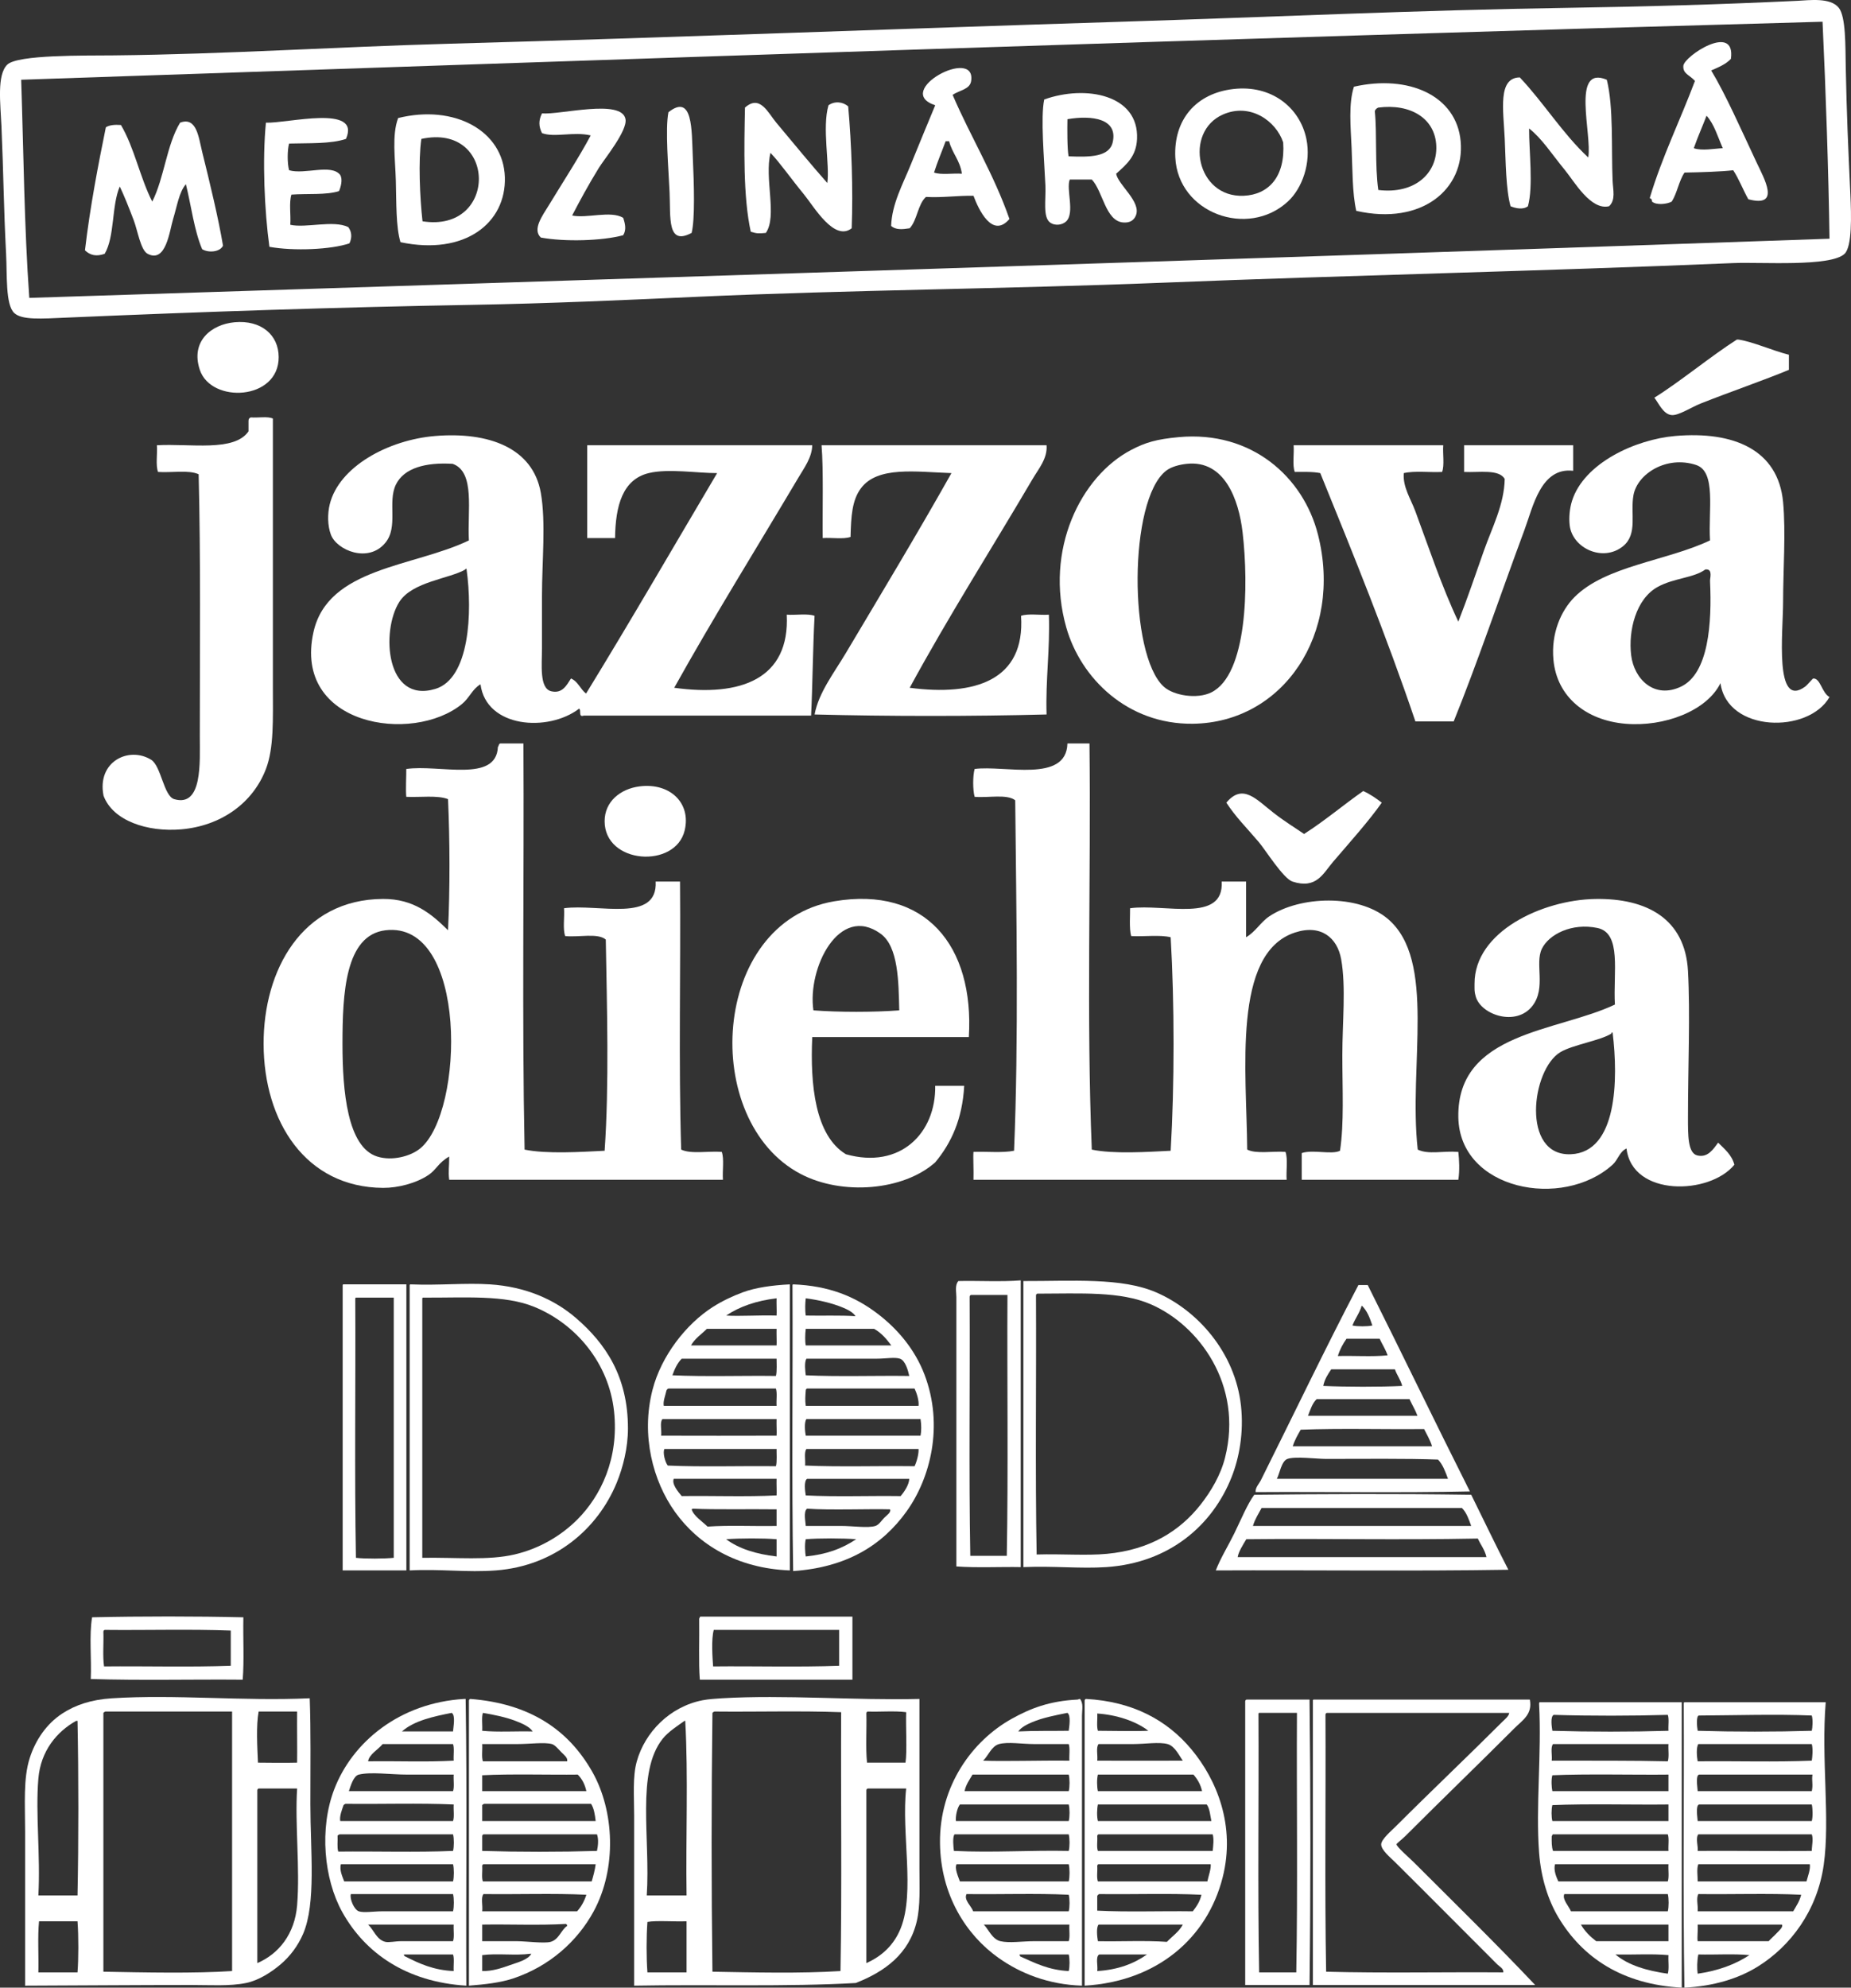 <?xml version="1.0" encoding="utf-8"?>
<!-- Generator: Adobe Illustrator 15.1.0, SVG Export Plug-In . SVG Version: 6.00 Build 0)  -->
<!DOCTYPE svg PUBLIC "-//W3C//DTD SVG 1.1//EN" "http://www.w3.org/Graphics/SVG/1.1/DTD/svg11.dtd">
<svg version="1.1" id="Snímka_xA0_Image_1_" xmlns="http://www.w3.org/2000/svg" xmlns:xlink="http://www.w3.org/1999/xlink"
	 x="0px" y="0px" width="382.989px" height="411.104px" viewBox="0 0 382.989 411.104" enable-background="new 0 0 382.989 411.104"
	 xml:space="preserve">
<rect x="0" y="0" width="382.989" height="411.104" fill="#333333" stroke="none"/>
<g>
	<g>
		<path fill="#FFFFFF" d="M371.823,0.173c2.586-0.124,6.898-0.735,8.639,1.44c1.486,1.856,1.356,8.012,1.44,12.24
			c0.192,9.745,0.503,16.587,0.96,26.4c0.198,4.261,0.377,10.726-1.199,12.24c-2.865,2.751-17.283,1.677-23.041,1.92
			c-40.431,1.704-78.541,2.48-118.56,4.08c-31.377,1.254-65.137,1.5-95.521,2.88c-14.836,0.674-31.17,1.409-46.8,1.68
			c-27.375,0.475-55.685,1.416-84,2.64c-5.139,0.223-9.224,0.542-10.8-0.96c-1.828-1.742-1.449-7.837-1.68-12.24
			c-0.497-9.48-0.531-16.652-0.96-26.4c-0.204-4.647-0.98-10.58,1.2-12.72c2.128-2.089,16.063-1.857,22.08-1.92
			c23.239-0.243,45.732-1.75,69.12-2.4c47.479-1.321,93.004-3.104,139.44-4.56c30.802-0.966,61.206-2.4,92.641-2.88
			C340.362,1.375,356.143,0.919,371.823,0.173z M4.382,16.493c0.504,15.096,0.631,30.568,1.68,45.12
			c122.597-3.963,248.506-7.906,372.479-12.24c-0.188-13.353-0.758-30.427-1.44-44.88C252.984,7.954,128.885,12.267,4.382,16.493z"
			/>
		<path fill="#FFFFFF" d="M358.142,12.173c-1.04,1.12-2.576,1.744-4.08,2.4c2.944,4.849,6.243,12.333,9.36,18.96
			c1.593,3.387,5.129,9.485-1.68,7.68c-1.09-1.952-1.92-4.16-3.121-6c-2.559,0.292-6.58,0.417-10.08,0.48
			c-1.16,1.719-1.521,4.238-2.641,6c-0.949,0.532-3.189,0.796-4.078,0c0.01-0.41-0.18-0.622-0.48-0.72
			c2.584-8.616,6.304-16.096,9.359-24.24c-1.166-1.281-2.521-1.461-2.4-3.12C348.448,11.61,359.187,4.551,358.142,12.173z
			 M350.461,30.652c1.688,0.597,4.203,0.08,6,0c-1.035-2.325-1.762-4.958-3.359-6.72C352.234,26.186,351.271,28.342,350.461,30.652z
			"/>
		<path fill="#FFFFFF" d="M197.102,19.613c3.746,8.734,8.54,16.42,11.76,25.68c-3.535,4.15-6.396-1.981-7.439-4.8
			c-3.416-0.055-6.299,0.421-9.839,0.24c-1.714,1.566-1.782,4.777-3.36,6.48c-1.541,0.245-2.878,0.359-3.84-0.48
			c0.151-4.573,2.444-8.671,4.08-12.72c1.646-4.074,3.361-8.183,5.042-12.24c-8.898-2.926,8.474-12.226,7.438-5.04
			C200.688,18.5,198.607,18.62,197.102,19.613z M193.262,35.692c1.47,0.53,3.898,0.102,5.76,0.24
			c-0.368-2.752-2.012-4.229-2.641-6.72c-0.239,0-0.479,0-0.719,0C194.87,31.38,193.967,33.439,193.262,35.692z"/>
		<path fill="#FFFFFF" d="M328.622,32.573c0.842-4.746-3.613-19.196,3.84-16.08c1.416,5.636,0.918,14.196,1.201,20.88
			c0.082,1.958,0.674,3.94-0.721,5.28c-3.795,0.926-7.21-5.117-9.119-7.44c-2.742-3.335-4.807-6.602-7.441-8.64
			c-0.02,4.7,0.902,11.916-0.238,16.08c-0.969,0.77-2.551,0.447-3.602,0c-0.971-3.531-0.979-9.084-1.199-13.92
			c-0.27-5.924-1.5-12.673,3.119-12.72C319.436,21.279,323.323,27.632,328.622,32.573z"/>
		<path fill="#FFFFFF" d="M280.622,43.613c-0.836-3.751-0.758-8.379-0.959-12.96c-0.195-4.45-0.668-9.196,0.479-12.72
			c11.349-2.567,21.228,1.862,22.08,11.28C303.114,39.049,294.262,46.691,280.622,43.613z M297.182,30.173
			c-0.237-5.717-5.368-8.788-12-7.92c-0.346,0.134-0.585,0.375-0.721,0.72c0.472,4.548-0.002,11.313,0.721,16.32
			C292.732,40.214,297.417,35.844,297.182,30.173z"/>
		<path fill="#FFFFFF" d="M255.182,18.413c7.871-0.917,13.775,3.81,15.119,10.32c1.017,4.916-0.83,10.194-3.84,12.96
			c-8.299,7.629-22.717,2.384-23.279-9.12C242.801,24.789,247.431,19.316,255.182,18.413z M253.022,23.692
			c-8.078,3.575-5.536,17.233,4.32,16.8c5.091-0.224,8.65-3.884,8.16-11.04C264.02,24.996,258.661,21.197,253.022,23.692z"/>
		<path fill="#FFFFFF" d="M230.942,35.933c0.416,2.333,5.244,5.78,4.08,8.64c-0.402,0.987-1.236,1.56-2.641,1.44
			c-3.66-0.313-4.184-6.496-6.479-8.88c-1.521,0-3.04,0-4.56,0c-0.787,1.972,1.08,6.856-0.721,8.64
			c-0.726,0.718-2.267,1.04-3.359,0.24c-1.518-1.109-0.831-4.739-0.961-7.68c-0.234-5.356-1.032-14.105-0.239-17.76
			c8.614-3.073,19.61-0.973,19.2,8.16C235.1,32.32,233.152,33.952,230.942,35.933z M230.222,29.453
			c1.155-4.914-4.233-5.665-9.36-4.8c-0.037,1.745-0.061,6.216,0.24,7.68C225.504,32.514,229.51,32.479,230.222,29.453z"/>
		<path fill="#FFFFFF" d="M175.502,22.013c0.69,7.812,1.03,17.18,0.72,25.2c-3.609,2.84-7.87-4.563-9.84-6.96
			c-2.829-3.44-4.879-6.441-6.96-8.64c-1.303,5.322,1.449,13.088-0.96,16.56c-1.577,0.147-1.846,0.137-3.12-0.24
			c-1.598-7.215-1.363-17.5-1.2-25.68c3.095-2.763,4.742,1.037,6.48,3.12c3.338,4,7.624,9.187,10.56,12.48
			c0.53-3.862-1.116-11.422,0.24-16.08C172.697,20.862,174.406,21.033,175.502,22.013z"/>
		<path fill="#FFFFFF" d="M143.102,48.173c-5.114,2.735-4.33-3.18-4.56-8.4c-0.219-4.997-0.934-12.99-0.24-16.56
			c5.096-4.019,4.798,3.795,5.04,9.12C143.611,38.266,143.812,45.371,143.102,48.173z"/>
		<path fill="#FFFFFF" d="M118.382,44.573c3.074,0.65,7.962-1.082,10.56,0.479c0.405,1.205,0.707,2.483,0,3.6
			c-4.38,1.188-12.15,1.385-17.04,0.48c-1.812-1.691,0.367-4.56,1.68-6.72c2.852-4.692,6.329-10.041,8.64-14.4
			c-3.492-0.839-7.513,0.493-10.08-0.48c-0.711-1.429-0.711-2.652,0-4.08c3.766,0.333,16.54-3.083,17.28,1.2
			c0.417,2.408-4.389,8.246-5.52,10.08C121.706,38.295,119.842,41.762,118.382,44.573z"/>
		<path fill="#FFFFFF" d="M82.862,50.093c-0.963-3.251-0.831-8.076-0.96-12.72c-0.127-4.579-0.848-9.476,0.48-12.96
			c11.627-2.872,21.786,2.613,22.08,12.24C104.75,46.103,96.207,52.906,82.862,50.093z M87.182,28.732
			c-0.659,4.52-0.307,12.133,0.24,17.04C103.132,48.237,102.884,25.327,87.182,28.732z"/>
		<path fill="#FFFFFF" d="M71.582,28.732c-3.177,1.063-7.636,0.844-11.76,0.96c-0.392,1.332-0.392,4.188,0,5.52
			c3.247,0.944,8.714-1.385,10.56,0.96c0.591,0.955,0.108,2.579-0.24,3.36c-2.673,0.847-6.569,0.47-9.84,0.72
			c-0.534,1.626-0.099,4.221-0.24,6.24c3.243,0.734,8.905-1.031,12,0.48c0.732,0.964,0.808,2.188,0.24,3.36
			c-3.734,1.291-11.54,1.629-16.56,0.72c-1.028-7.512-1.479-17.959-0.72-25.68C59.385,25.562,74.772,21.514,71.582,28.732z"/>
		<path fill="#FFFFFF" d="M46.142,50.813c-0.577,1.292-2.972,1.558-4.32,0.72c-1.664-3.937-2.246-8.954-3.36-13.44
			c-1.413,1.663-1.795,4.434-2.64,7.2c-0.751,2.458-1.457,9.205-5.28,7.2c-1.443-0.756-2.052-4.78-2.88-6.96
			c-1.07-2.817-2.038-5.205-2.88-6.96c-1.713,3.967-1.015,10.345-3.12,13.92c-1.701,0.606-2.991,0.335-4.08-0.72
			c1.033-8.872,2.766-17.831,4.32-25.44c0.728-0.472,1.823-0.577,3.12-0.48c2.773,4.667,3.957,10.923,6.48,15.84
			c2.481-4.878,2.975-11.745,5.76-16.32c3.445-1.303,3.837,3.089,4.56,6C43.366,37.592,45.219,45.248,46.142,50.813z"/>
		<path fill="#FFFFFF" d="M48.542,66.652c5.454-0.493,9.103,2.582,9.12,7.2c0.033,8.992-13.984,9.659-16.32,2.64
			C39.372,70.572,43.746,67.086,48.542,66.652z"/>
		<path fill="#FFFFFF" d="M370.142,73.373c0,1.04,0,2.08,0,3.12c-4.979,2.078-12.281,4.595-18.24,6.96
			c-1.965,0.78-4.591,2.517-6,2.4c-1.776-0.148-2.719-2.487-3.601-3.6c5.22-3.235,11.756-8.634,17.041-12
			c0.066-0.042,0.398-0.013,0.48,0C362.801,70.724,366.577,72.465,370.142,73.373z"/>
		<path fill="#FFFFFF" d="M51.902,86.333c1.473,0.127,3.474-0.274,4.56,0.24c0.001,15.207,0,37.796,0,55.68
			c0,6.477,0.242,12.412-1.44,16.8c-2.714,7.081-9.312,11.771-17.52,12.479c-7.054,0.61-14.187-1.8-16.08-6.96
			c-1.408-7.082,5.272-10.26,9.84-7.439c2.088,1.288,2.602,7.523,4.8,8.16c5.865,1.699,5.28-7.609,5.28-12.96
			c0-18.191,0.197-36.83-0.24-54.24c-2.012-0.948-5.639-0.281-8.4-0.48c-0.527-1.392-0.104-3.736-0.24-5.52
			c6.881-0.399,15.997,1.437,18.96-2.88c0-0.72,0-1.44,0-2.16C51.411,86.642,51.6,86.431,51.902,86.333z"/>
		<path fill="#FFFFFF" d="M118.142,140.333c1.467,0.613,1.938,2.222,3.12,3.119c9.219-15.021,18.104-30.376,27.12-45.6
			c-4.077,0.017-10.134-0.982-14.16,0c-5.406,1.319-6.877,6.749-6.96,13.44c-1.92,0-3.84,0-5.76,0c0-6.4,0-12.801,0-19.2
			c15.52,0,31.04,0,46.56,0c-0.061,2.533-1.644,4.636-2.88,6.72c-8.446,14.238-17.474,28.721-25.68,43.44
			c13.75,1.91,23.95-1.811,23.28-15.12c1.862,0.138,4.29-0.29,5.76,0.24c-0.355,6.705-0.416,14.644-0.72,20.64
			c-15.68,0-31.36,0-47.04,0c-1.197,0.397-0.435-1.165-0.96-1.438c-6.406,4.894-19.224,3.99-20.4-5.04
			c-1.685,0.956-2.271,2.797-3.84,4.08c-10.184,8.328-35.034,4.535-30.72-14.88c2.978-13.4,20.71-13.446,32.16-18.96
			c-0.359-6.041,1.367-14.167-3.36-15.84c-5.553-0.343-10.093,0.845-11.76,4.32c-1.738,3.622,0.561,8.687-2.16,12
			c-3.53,4.299-10.073,1.555-11.28-1.681c-0.718-1.925-0.695-4.37-0.24-6.239c1.902-7.81,12.125-13.366,21.84-14.16
			c10.999-0.899,20.189,2.412,21.84,11.76c1.071,6.066,0.24,14.204,0.24,21.36c0,3.118,0,6.099,0,10.8
			c0,3.413-0.579,8.286,1.92,8.88C116.354,143.518,117.241,141.722,118.142,140.333z M82.622,124.492
			c-3.802,5.972-2.854,21.091,7.44,18c7.116-2.136,7.711-15.796,6.479-24.72c0.001-0.133-0.194-0.272-0.24,0
			C93.081,119.697,85.306,120.277,82.622,124.492z"/>
		<path fill="#FFFFFF" d="M243.902,90.412c15.032-1.382,25.772,8.218,28.8,20.16c5.201,20.519-7.213,38.915-25.92,39.12
			c-13.498,0.148-23.172-9.404-26.16-19.92c-4.557-16.038,3.021-31.281,13.44-36.72C236.977,91.531,239.229,90.843,243.902,90.412z
			 M241.262,97.373c-7.775,6.08-7.745,37.998-0.48,44.64c2.045,1.869,6.918,2.639,9.84,1.2c7.442-3.664,7.773-22.017,6.48-33.12
			c-0.787-6.763-3.725-14.972-11.52-14.16C244.111,96.086,242.372,96.505,241.262,97.373z"/>
		<path fill="#FFFFFF" d="M378.542,144.173c-4.369,7.637-21.156,7.331-22.56-2.88c-2.817,5.744-11.642,9.091-19.681,8.399
			c-8.036-0.691-14.147-5.466-14.879-13.2c-0.523-5.52,1.584-10.199,4.32-12.96c6.463-6.524,19.07-7.488,28.08-11.76
			c-0.393-6.197,1.338-14.21-2.882-15.6c-6.108-2.013-12.147,1.804-12.96,6.239c-0.686,3.738,0.934,8.052-2.158,10.561
			c-4.158,3.371-10.49,0.418-11.041-4.32c-0.184-1.574-0.012-3.483,0.479-5.04c2.476-7.854,13.156-12.736,21.359-13.439
			c12.107-1.039,21.303,2.84,22.32,13.68c0.582,6.195,0,14.154,0,20.64c0,6.205-1.867,22.226,4.561,17.521
			c0.472-0.345,1.539-1.674,1.681-1.68C376.686,140.266,376.942,143.297,378.542,144.173z M352.862,117.772
			c-2.391,1.777-6.486,1.769-9.84,3.601c-4.566,2.494-6.134,9.103-5.52,14.159c0.592,4.891,4.765,9.129,10.32,6.479
			c5.703-2.721,6.412-13.087,6-21.84c-0.027-0.57,0.564-2.373-0.722-2.4C353.022,117.772,352.942,117.772,352.862,117.772z"/>
		<path fill="#FFFFFF" d="M325.502,92.093c0,1.76,0,3.52,0,5.28c-6.717-0.776-8.318,7.501-10.08,12.239
			c-4.832,12.994-9.854,27.806-14.641,39.601c-2.641,0-5.279,0-7.921,0c-5.991-17.688-12.829-34.529-19.68-51.36
			c-1.528-0.313-3.433-0.248-5.28-0.24c-0.527-1.392-0.104-3.736-0.238-5.52c10.318,0,20.639,0,30.959,0
			c-0.137,1.783,0.289,4.128-0.24,5.52c-2.592,0.128-5.715-0.275-7.92,0.24c-0.254,2.848,1.438,5.32,2.399,7.92
			c2.753,7.426,5.468,15.601,8.882,22.8c1.893-4.828,3.533-9.684,5.278-14.64c1.663-4.725,4.222-9.541,4.319-14.88
			c-1.211-2.07-5.27-1.291-8.399-1.44c0-1.84,0-3.68,0-5.52C309.366,92.09,319.079,92.09,325.502,92.093z"/>
		<path fill="#FFFFFF" d="M216.542,92.093c0.231,2.705-1.668,4.898-2.879,6.96c-8.367,14.247-17.352,28.319-25.439,43.2
			c13.449,1.77,23.936-1.506,23.04-14.88c1.47-0.53,3.897-0.103,5.76-0.24c0.246,7.286-0.7,13.379-0.479,20.64
			c-15.44,0.4-32.56,0.4-48,0c0.848-4.541,4.033-8.606,6.48-12.72c7.215-12.129,14.756-24.615,21.84-37.2
			c-7.43-0.263-15.271-1.475-18.72,3.12c-1.864,2.483-2.052,5.828-2.16,10.08c-1.47,0.53-3.898,0.102-5.76,0.24
			c-0.075-5.406,0.185-14.117-0.24-19.2C185.501,92.093,201.022,92.093,216.542,92.093z"/>
		<path fill="#FFFFFF" d="M103.502,153.772c1.6,0,3.2,0,4.8,0c0.16,27.92-0.319,56.479,0.24,84c4.533,0.938,11.632,0.484,16.56,0.24
			c0.952-13.529,0.486-29.755,0.24-43.682c-1.629-1.411-5.652-0.428-8.4-0.721c-0.53-1.47-0.102-3.897-0.24-5.76
			c7.2-0.96,19.409,3.09,18.96-5.52c1.68,0,3.36,0,5.04,0c0.159,18.401-0.318,37.438,0.24,55.438c1.99,0.971,5.652,0.269,8.4,0.479
			c0.53,1.47,0.102,3.897,0.24,5.76c-18.88,0-37.76,0-56.64,0c-0.228-1.864,0.02-2.64,0-4.8c-2.29,1.313-2.622,2.709-4.32,3.84
			c-2.533,1.688-6.267,2.658-9.36,2.641c-15.999-0.094-24.679-13.683-24.72-29.76c-0.039-15.227,7.912-29.929,24.72-30
			c6.32-0.027,10.021,3.101,13.44,6.479c0.415-8.494,0.38-18.619,0-27.119c-2.185-0.855-5.74-0.341-8.64-0.48
			c-0.149-1.614,0.025-4.362,0-5.76c6.847-0.993,18.615,2.936,18.96-4.561C103.228,154.299,103.165,153.835,103.502,153.772z
			 M70.862,215.933c0,9.762,1.019,21.349,7.2,23.28c3.055,0.956,6.878-0.036,8.88-1.681c9.168-7.527,9.904-47.193-7.2-45.12
			C71.419,193.422,70.862,205.456,70.862,215.933z"/>
		<path fill="#FFFFFF" d="M220.862,153.772c1.52,0,3.04,0,4.561,0c0.316,27.677-0.637,56.749,0.479,84
			c4.433,0.941,11.49,0.485,16.32,0.24c0.799-13.611,0.797-30.551,0-44.162c-2.257-0.544-5.509-0.092-8.16-0.24
			c-0.465-1.413-0.198-4.71-0.239-5.76c7.176-0.983,19.463,3.143,18.959-5.52c1.68,0,3.36,0,5.041,0c0,3.84,0,7.68,0,11.52
			c1.954-1.121,2.993-3.11,4.799-4.32c6.318-4.23,18.354-4.654,24.48,0.479c10.21,8.555,4.285,30.341,6.24,47.761
			c2.232,1.076,5.158,0.229,8.4,0.479c0.18,1.608,0.299,3.836,0,5.76c-10.802,0-21.602,0-32.4,0c0-1.84,0-3.68,0-5.521
			c2.336-0.783,6.203,0.388,7.92-0.479c0.865-5.718,0.48-12.69,0.48-19.68c0-6.874,0.783-14.179-0.24-19.921
			c-0.799-4.472-4.196-7.309-9.602-5.52c-12.984,4.298-9.96,28.745-9.84,44.879c1.848,0.955,5.32,0.277,7.92,0.479
			c0.53,1.47,0.104,3.896,0.24,5.76c-21.602,0-43.2,0-64.801,0c0.074-1.874-0.104-4.639,0-5.76c2.773-0.104,6.004,0.245,8.4-0.24
			c0.953-22.989,0.48-48.863,0.239-72.48c-1.692-1.347-5.61-0.469-8.399-0.72c-0.394-1.408-0.394-4.352,0-5.76
			C207.792,158.213,220.647,162.03,220.862,153.772z"/>
		<path fill="#FFFFFF" d="M132.302,162.652c6.289-0.82,10.736,3.411,9.36,9.12c-1.917,7.952-16.56,6.984-16.56-1.92
			C125.102,165.8,128.344,163.169,132.302,162.652z"/>
		<path fill="#FFFFFF" d="M285.902,166.013c-2.629,3.744-6.534,8.108-10.079,12.24c-2.063,2.401-3.426,5.709-8.4,4.08
			c-1.904-0.624-5.6-6.561-6.961-8.16c-2.563-3.015-4.789-5.19-6.719-8.16c3.426-4.09,6.215-0.644,9.84,2.16
			c2.338,1.81,4.686,3.235,6.24,4.319c4.299-2.74,8.096-5.982,12.239-8.88C283.504,164.25,284.721,165.113,285.902,166.013z"/>
		<path fill="#FFFFFF" d="M200.461,214.492c-10.799,0-21.601,0-32.399,0c-0.449,9.896,0.591,20.364,6.96,24.239
			c11.236,3.166,18.65-4.373,18.48-14.159c2,0,4,0,6,0c-0.375,6.905-2.69,11.87-6,15.84c-6.58,5.864-19.269,6.896-27.84,2.399
			c-20.86-10.936-18.673-52.075,6.96-56.399C191.496,183.228,201.601,195.604,200.461,214.492z M182.222,193.133
			c-8.599-6.247-15.206,7.134-13.92,15.841c5.366,0.398,12.394,0.398,17.76,0C185.929,203.124,185.898,195.804,182.222,193.133z"/>
		<path fill="#FFFFFF" d="M355.502,236.333c1.314,1.323,2.795,2.482,3.358,4.561c-5.091,6.277-21.146,6.699-22.319-3.359
			c-1.5,0.72-1.744,2.333-2.879,3.359c-10.328,9.342-31.688,5.26-31.92-9.841c-0.273-17.62,20.475-17.612,32.398-23.28
			c-0.387-6.605,1.457-14.775-3.602-15.838c-5.324-1.119-10.086,1.329-11.52,4.32c-1.482,3.094,0.916,8.049-1.92,11.761
			c-3.352,4.387-10.68,1.911-11.76-1.921c-0.299-1.057-0.236-1.438-0.24-2.641c-0.037-10.768,13.997-17.327,24.96-17.52
			c10.719-0.188,18.61,4.132,19.2,14.88c0.49,8.963,0,19.775,0,30.24c0,3.748-0.043,7.433,1.92,7.921
			C353.391,239.521,354.536,237.608,355.502,236.333z M322.862,217.612c-6.029,3.597-8.146,21.554,2.16,21.119
			c9.594-0.402,9.834-15.406,8.641-25.199c-0.146,0.014-0.285,0.035-0.24,0.24C331.066,215.246,325.417,216.088,322.862,217.612z"/>
	</g>
</g>
<g>
	<path fill="#FFFFFF" d="M211.196,264.819c0,19.769,0,39.536,0,59.303c-3.852-0.085-9.236,0.179-13.314-0.137
		c0-18.308,0-37.2,0-55.734c0-0.993-0.353-2.411,0.41-3.294C202.045,264.854,207.226,265.146,211.196,264.819z M200.627,268.251
		c0.09,17.801-0.186,35.967,0.137,53.538c2.516,0,5.033,0,7.55,0c0.319-17.617,0.046-36.562,0.138-53.949c-2.517,0-5.033,0-7.551,0
		C200.729,267.896,200.622,268.019,200.627,268.251z"/>
	<path fill="#FFFFFF" d="M211.747,324.122c0-19.722,0-39.443,0-59.165c10.221,0.026,20.256-0.759,27.455,2.334
		c8.534,3.665,16.373,12.429,17.57,23.474c0.602,5.534-0.363,10.732-1.921,14.688c-3.935,9.993-12.858,17.793-25.946,18.67
		C223.54,324.482,218.152,323.858,211.747,324.122z M214.354,267.978c0.091,17.801-0.184,35.968,0.137,53.536
		c5.336-0.152,10.194,0.271,14.551-0.137c8.873-0.831,15.067-4.711,19.355-10.158c2.188-2.775,4.17-6.137,5.08-9.746
		c3.785-15.028-5.438-27.415-15.375-31.71c-6.29-2.721-14.383-2.207-23.475-2.197C214.458,267.622,214.348,267.742,214.354,267.978z
		"/>
	<path fill="#FFFFFF" d="M71.038,265.644c4.347,0,8.694,0,13.042,0c0,19.724,0,39.443,0,59.165c-4.393,0-8.786,0-13.179,0
		c0-19.584,0-39.169,0-58.753C70.89,265.86,70.878,265.666,71.038,265.644z M73.509,268.801c0.092,17.755-0.183,35.874,0.137,53.4
		c1.833,0.231,5.986,0.2,7.825,0c0-17.938,0-35.876,0-53.813c-2.608,0-5.216,0-7.825,0
		C73.487,268.411,73.498,268.604,73.509,268.801z"/>
	<path fill="#FFFFFF" d="M84.903,265.644c6.069,0.244,11.395-0.334,16.474,0c7.314,0.479,13.298,3.072,17.845,7.002
		c6.033,5.213,10.707,12.014,10.708,22.787c0,4.005-1.021,8.068-2.334,11.258c-3.93,9.538-12.775,17.181-24.984,18.118
		c-5.993,0.463-11.407-0.34-17.846,0c0-19.584,0-39.169,0-58.753C84.754,265.86,84.744,265.666,84.903,265.644z M87.375,268.801
		c0,17.711-0.001,36.146,0,53.4c7.23-0.106,13.622,0.581,19.081-0.688c5.176-1.202,9.686-3.899,13.041-7.272
		c4.805-4.83,8.615-12.575,7.55-22.378c-1.077-9.924-7.859-18.021-16.472-21.553c-6.205-2.543-14.306-1.871-23.063-1.922
		C87.352,268.411,87.363,268.604,87.375,268.801z"/>
	<path fill="#FFFFFF" d="M163.425,265.644c0,19.724,0,39.443,0,59.165c-10.896-0.406-18.906-5.32-23.75-12.08
		c-4.565-6.369-7.089-15.819-4.667-25.259c1.817-7.076,7.001-13.662,12.493-17.158c1.842-1.174,4.014-2.226,6.177-3.021
		C156.386,266.296,159.747,265.832,163.425,265.644z M150.247,272.095c2.9,0.188,6.348-0.101,10.433,0
		c0.066-0.779-0.045-2.371,0-3.568C156.507,269.021,153.041,270.222,150.247,272.095z M146.266,274.84
		c-1.123,1.12-2.491,1.995-3.294,3.435c5.82-0.006,12.342,0.004,17.708,0c0.056-0.683-0.04-2.317,0-3.435
		C156.35,274.827,151.032,274.851,146.266,274.84z M139.127,284.45c6.864,0.318,14.322,0.046,21.415,0.138
		c0.264-0.93,0.119-2.834,0.138-3.569c-6.544,0-13.087,0-19.631,0C140.161,281.914,139.589,283.127,139.127,284.45z
		 M137.892,287.606c-0.202,0.961-0.744,2.252-0.55,3.158c7.779,0,15.558,0,23.337,0c-0.082-1.156,0.168-2.641-0.138-3.57
		c-7.413,0-14.826,0-22.239,0C138.106,287.272,137.968,287.409,137.892,287.606z M137.068,293.51
		c-0.601,0.636-0.121,2.354-0.274,3.433c7.417,0.017,16.32,0.029,23.886,0c0.07-0.742-0.048-2.273,0-3.433
		C152.809,293.51,144.938,293.51,137.068,293.51z M137.479,299.688c-0.403,0.731,0.141,2.748,0.687,3.434
		c7.184,0.32,14.963,0.046,22.376,0.138c0.272-0.891,0.106-2.89,0.138-3.567C152.946,299.688,145.213,299.688,137.479,299.688z
		 M139.402,305.864c-0.447,1.124,0.93,2.706,1.647,3.568c6.498-0.093,13.361,0.184,19.631-0.138c0.056-0.682-0.04-2.316,0-3.433
		C153.587,305.864,146.494,305.864,139.402,305.864z M143.383,312.043c-0.138-0.001-0.164,0.11-0.275,0.136
		c0.396,1.346,2.18,2.488,3.295,3.569c4.484-0.319,9.563-0.046,14.277-0.138c0-1.146,0-2.287,0-3.434
		C154.981,312.098,148.07,312.262,143.383,312.043z M150.247,318.357c2.672,1.992,6.251,3.083,10.433,3.567c0-1.188,0-2.38,0-3.567
		C157.931,318.131,153.019,318.146,150.247,318.357z"/>
	<path fill="#FFFFFF" d="M164.111,265.644c7.41,0.291,12.762,2.496,17.434,6.041c4.274,3.242,7.804,7.525,9.747,12.629
		c4.033,10.594,1.183,21.454-3.707,28.277c-5.027,7.019-12.383,11.586-23.474,12.355c-0.321-19.356-0.046-39.307-0.137-58.891
		C163.962,265.86,163.951,265.666,164.111,265.644z M166.72,272.095c3.276,0.077,7.255-0.089,10.295,0.139
		c-0.497-0.826-1.637-1.375-2.608-1.783c-2.224-0.938-5.105-1.587-7.688-1.924C166.604,269.417,166.537,270.965,166.72,272.095z
		 M180.858,274.84c-4.167-0.002-9.515,0.003-14.139,0c-0.153,1.173-0.164,2.657,0,3.435c5.36,0.004,11.892-0.006,17.708,0
		C183.421,276.946,182.361,275.672,180.858,274.84z M166.72,284.45c6.864,0.318,14.322,0.046,21.415,0.138
		c-0.236-1.04-0.77-3.169-1.921-3.569c-1.048-0.364-3.058,0-4.805,0c-4.775,0-10.434,0-14.552,0
		C166.38,281.776,166.625,283.64,166.72,284.45z M166.72,287.606c-0.081,0.985-0.177,2.043,0,3.158c7.779,0,15.558,0,23.336,0
		c0.128-1.063-0.375-2.634-0.823-3.57c-7.413,0-14.826,0-22.239,0C166.822,287.252,166.713,287.373,166.72,287.606z M166.72,296.94
		c7.026,0,16.73,0.019,23.749,0c0.191-0.955,0.185-2.229,0-3.433c-7.871,0-15.741,0-23.612,0
		C166.366,294.137,166.548,296.103,166.72,296.94z M166.582,303.119c7.277,0.318,15.145,0.047,22.651,0.138
		c0.446-0.939,0.9-2.559,0.823-3.569c-7.733,0-15.466,0-23.2,0C166.327,300.393,166.689,301.991,166.582,303.119z M166.72,309.297
		c6.271,0.319,13.132,0.045,19.63,0.138c0.786-0.917,1.742-2.361,1.785-3.568c-7.047,0-14.093,0-21.14,0
		C166.286,306.319,166.569,308.435,166.72,309.297z M166.994,312.043c-0.829,0.57-0.281,2.912-0.274,3.567c2.104,0,4.687,0,7.275,0
		c2.527,0,5.583,0.485,7.139,0c0.717-0.225,1.319-1.171,1.785-1.646c0.57-0.585,1.52-1.164,1.235-1.785
		C180.051,312.054,171.745,312.382,166.994,312.043z M166.72,318.357c-0.271,1.06-0.125,2.843,0,3.567
		c4.328-0.438,7.457-1.594,10.433-3.567C174.506,318.143,169.368,318.129,166.72,318.357z"/>
	<path fill="#FFFFFF" d="M281.07,265.78c0.642,0,1.281,0,1.923,0c7.1,14.177,14.014,28.541,21.139,42.691
		c-14.506,0.319-29.604,0.046-44.34,0.14c-0.065-0.97,0.709-1.693,1.1-2.474C267.479,292.958,274.224,278.851,281.07,265.78z
		 M279.834,274.153c1.07,0.227,3.047,0.227,4.117,0c-0.52-1.586-1.103-3.106-2.195-4.118
		C281.306,271.601,280.388,272.694,279.834,274.153z M278.599,276.899c-0.735,1.048-1.369,2.201-1.785,3.567
		c3.388-0.089,7.136,0.183,10.296-0.138c-0.432-1.262-1.117-2.27-1.646-3.434C283.174,276.899,280.887,276.899,278.599,276.899z
		 M275.442,283.215c-0.677,1.017-1.365,2.021-1.648,3.433c4.606,0.211,11.738,0.232,16.336,0c-0.336-1.312-1.09-2.205-1.51-3.433
		C284.227,283.215,279.834,283.215,275.442,283.215z M270.637,292.823c7.007,0.006,15.188-0.004,22.65,0
		c-0.459-1.235-1.115-2.272-1.647-3.432c-6.406,0-12.813,0-19.22,0C271.526,290.235,271.125,291.574,270.637,292.823z
		 M269.127,295.706c-0.615,1.079-1.244,2.144-1.647,3.433c9.608,0,19.218,0,28.828,0c-0.405-1.334-1.078-2.399-1.647-3.569
		C286.194,295.66,277.364,295.387,269.127,295.706z M297.542,301.884c-6.375-0.244-15.687-0.137-23.199-0.137
		c-1.969,0-6.328-0.58-7.961,0c-1.271,0.451-1.647,3.196-2.195,4.117c11.807,0,23.611,0,35.417,0
		C299.064,304.39,298.528,302.912,297.542,301.884z"/>
	<path fill="#FFFFFF" d="M304.407,309.159c2.563,5.171,5.051,10.415,7.688,15.513c-19.904,0.319-40.403,0.047-60.537,0.137
		c1.012-2.604,2.574-5.094,3.844-7.687c1.333-2.726,2.686-6.028,4.118-7.963C273.807,309.007,288.075,308.925,304.407,309.159z
		 M259.243,315.61c14.506,0.001,30.201,0,45.164,0c-0.502-1.373-0.965-2.785-1.921-3.705c-13.819,0-27.639,0-41.458,0
		C260.398,313.105,259.654,314.192,259.243,315.61z M257.87,318.357c-0.652,1.096-1.613,2.583-1.785,3.705
		c17.16,0,34.319,0,51.479,0c-0.343-1.533-1.206-2.548-1.785-3.845C288.859,318.545,274.042,318.18,257.87,318.357z"/>
</g>
<g>
	<path fill="#FFFFFF" d="M50.356,334.505c-0.09,4.256,0.182,8.875-0.137,12.903c-10.433-0.091-21.232,0.182-31.436-0.14
		c0.18-4.165-0.362-9.056,0.274-12.766C29.084,334.274,40.787,334.277,50.356,334.505z M21.391,337.524
		c0.088,2.337-0.179,5.026,0.137,7.139c8.695-0.091,17.754,0.182,26.22-0.138c0-2.427,0-4.854,0-7.276
		c-8.42-0.319-17.434-0.046-26.083-0.137C21.494,337.169,21.385,337.289,21.391,337.524z"/>
	<path fill="#FFFFFF" d="M144.939,334.367c9.42,0.009,21.111-0.008,31.436,0c0,4.347,0,8.691,0,13.041c-10.525,0-21.049,0-31.574,0
		c-0.285-3.48-0.07-8.49-0.137-12.629C144.782,334.667,144.747,334.403,144.939,334.367z M147.547,344.663
		c8.649-0.093,17.663,0.183,26.082-0.138c0-2.474,0-4.942,0-7.413c-8.648,0-17.296,0-25.944,0
		C147.141,339.048,147.422,342.933,147.547,344.663z"/>
	<path fill="#FFFFFF" d="M64.084,351.252c0.249,6.666,0.137,14.313,0.137,21.964c0,9.633,1.216,20.422-1.51,26.771
		c-1.048,2.439-2.665,4.615-4.667,6.313c-1.856,1.574-4.496,3.308-7.138,3.844c-3.394,0.691-7.392,0.412-11.257,0.412
		c-11.411,0-23.09,0.1-34.456,0.139c0-10.237,0-21.683,0-31.984c0-5.646-0.401-10.844,0.96-15.101
		c1.193-3.729,3.481-7.078,6.727-9.198c2.715-1.772,5.967-2.88,10.295-3.156C36.292,350.413,50.277,351.882,64.084,351.252z
		 M21.391,354.272c0,17.846,0,35.688,0,53.535c8.468,0.156,18.833,0.386,26.631-0.138c0-17.891,0-35.783,0-53.675
		c-8.74,0-17.479,0-26.219,0C21.641,354.063,21.492,354.145,21.391,354.272z M53.514,353.997c-0.545,2.935-0.276,7.407-0.138,10.57
		c1.749,0.023,6.045,0.066,8.099,0c0.043-2.559-0.029-7.138,0-10.57C58.822,353.997,56.167,353.997,53.514,353.997z M7.938,367.862
		c-0.617,7.271,0.457,15.928,0,24.161c2.186,0.017,5.466-0.016,8.1,0c0.23-11.085,0.227-25.021,0-36.104c-0.091,0-0.184,0-0.275,0
		C11.766,358.143,8.424,362.127,7.938,367.862z M53.239,370.334c0,11.896,0,23.794,0,35.69c4.404-1.876,7.747-5.983,8.236-11.942
		c0.623-7.583-0.467-16.646,0-24.161c-2.653,0-5.308,0-7.961,0C53.341,369.978,53.233,370.098,53.239,370.334z M8.076,397.377
		c-0.32,3.248-0.046,7.092-0.138,10.569c2.7,0,5.4,0,8.1,0c0.216-2.705,0.236-7.42,0-10.569
		C13.383,397.377,10.729,397.377,8.076,397.377z"/>
	<path fill="#FFFFFF" d="M190.24,351.389c0,10.845,0.001,23.577,0,35.005c0,3.904,0.206,7.777-0.55,10.983
		c-1.59,6.744-6.589,10.404-12.629,12.766c-14.111,0.811-30.749,0.273-45.85,0.551c0-11.284,0-23.624,0-35.279
		c0-3.848-0.347-7.93,0.549-11.119c1.689-6.017,6.801-11.296,13.59-12.629c1.19-0.233,2.869-0.347,3.981-0.412
		C162.407,350.483,176.705,351.713,190.24,351.389z M147.41,354.272c-0.229,17.522-0.229,36.011,0,53.535
		c8.48,0.151,18.237,0.394,26.494-0.138c0.32-17.57,0.045-35.738,0.138-53.537c-8.466-0.318-17.525-0.046-26.22-0.138
		C147.66,354.063,147.51,354.145,147.41,354.272z M179.532,353.997c-0.172,0.056-0.28,0.177-0.274,0.411
		c0.09,3.343-0.181,7.045,0.137,10.159c2.046,0.004,5.917,0.004,7.962,0c0.354-2.316,0.029-7.521,0.138-10.435
		C185.112,353.817,182.143,354.087,179.532,353.997z M141.645,355.919c-1.604,1.135-3.412,2.304-4.53,3.707
		c-5.54,6.95-2.515,20.49-3.294,32.397c2.16,0.018,6.083-0.011,8.236,0c-0.18-11.993,0.363-24.644-0.274-36.104
		C141.736,355.919,141.69,355.919,141.645,355.919z M179.258,370.334c0,11.896,0,23.794,0,35.69c3.268-1.446,5.77-3.806,7.138-7.275
		c2.937-7.45,0.084-19.608,1.099-28.828c-2.654,0-5.308,0-7.962,0C179.36,369.978,179.252,370.098,179.258,370.334z
		 M133.958,397.514c-0.23,3.158-0.228,7.273,0,10.435c2.699,0,5.399,0,8.099,0c0-3.522,0-7.047,0-10.569
		C139.456,397.482,135.885,397.173,133.958,397.514z"/>
	<path fill="#FFFFFF" d="M96.069,351.389c0.092,0,0.184,0,0.275,0c0.32,19.493,0.046,39.582,0.137,59.305
		c-12.445-0.756-20.982-6.79-25.671-15.236c-3.801-6.849-4.765-17.277-1.647-25.396C72.907,360.306,82.682,352.183,96.069,351.389z
		 M83.166,358.115c3.523,0,7.046,0,10.57,0c0.064-0.944,0.551-3.348-0.274-3.843C89.784,355,85.697,355.86,83.166,358.115z
		 M76.164,364.293c5.859-0.09,12.079,0.181,17.708-0.138c-0.08-1.11,0.167-2.547-0.137-3.434c-4.85,0-9.701,0-14.551,0
		C78.227,361.877,76.377,362.85,76.164,364.293z M84.263,367.038c-3.454,0-7.488-0.606-10.021,0
		c-1.121,0.269-1.708,2.406-2.059,3.433c7.184,0,14.368,0,21.552,0c0.304-0.886,0.058-2.321,0.137-3.433
		C91.21,367.032,87.838,367.038,84.263,367.038z M71.085,373.354c-0.319,0.935-0.879,2.303-0.686,3.296c7.778,0,15.558,0,23.336,0
		c0.304-0.887,0.058-2.322,0.137-3.434c-7.185-0.317-14.962-0.047-22.376-0.138C71.334,373.145,71.186,373.225,71.085,373.354z
		 M69.849,379.667c0.06,1.085-0.138,2.427,0.138,3.295c7.871-0.09,16.107,0.183,23.749-0.137c0.225-0.853,0.225-2.583,0-3.434
		c-7.825,0-15.649,0-23.474,0C70.1,379.46,69.95,379.54,69.849,379.667z M71.223,389.14c7.503,0,15.008,0,22.513,0
		c0.225-0.895,0.225-2.676,0-3.567c-7.733,0-15.466,0-23.2,0C70.186,386.791,70.866,388.168,71.223,389.14z M72.595,391.748
		c-0.293,0.988,0.68,3.236,1.647,3.569c1.022,0.352,3.112,0,4.805,0c4.84,0,10.513,0,14.688,0c0.225-0.896,0.225-2.678,0-3.569
		C86.688,391.748,79.642,391.748,72.595,391.748z M79.733,401.632c0.757,0.176,2.112-0.145,3.294-0.138
		c3.411,0.021,7.221-0.006,10.708,0c0.304-0.885,0.058-2.321,0.137-3.435c-5.903,0-11.806,0-17.708,0
		C77.33,399.137,77.924,401.212,79.733,401.632z M83.852,404.652c2.881,1.466,5.852,2.843,10.021,3.02
		c-0.08-1.109,0.167-2.547-0.137-3.432c-3.386,0-6.772,0-10.158,0C83.57,404.477,83.683,404.592,83.852,404.652z"/>
	<path fill="#FFFFFF" d="M97.305,351.389c12.302,0.958,20.311,6.354,25.259,15.103c4.568,8.076,5.086,19.955,0.274,28.828
		c-3.365,6.205-9.165,11.378-16.611,13.863c-2.706,0.903-5.791,1.238-9.197,1.511c0-19.633,0-39.262,0-58.892
		C97.024,351.566,97.132,351.445,97.305,351.389z M99.776,357.978c3.204,0.318,7,0.05,10.433,0.14
		c-0.593-0.968-2.158-1.657-3.569-2.196c-2.039-0.779-4.467-1.268-6.727-1.646C99.606,355.246,99.856,356.777,99.776,357.978z
		 M116.111,362.37c-0.479-0.482-1.263-1.466-1.922-1.646c-1.545-0.424-4.575,0-7.138,0c-2.706,0-5.588,0-7.275,0
		c0.08,1.154-0.169,2.641,0.137,3.569c5.812,0,11.623,0,17.435,0C117.536,363.564,116.664,362.927,116.111,362.37z M119.543,367.038
		c-5.756,0.075-13.917-0.174-19.768,0.137c0,1.101,0,2.196,0,3.296c7.184,0,14.367,0,21.552,0
		C121.021,369.038,120.413,367.908,119.543,367.038z M99.776,373.354c0,1.1,0,2.196,0,3.296c7.824,0,15.649,0,23.474,0
		c-0.158-1.354-0.353-2.667-0.961-3.569c-7.367,0-14.734,0-22.101,0C100.025,373.145,99.876,373.225,99.776,373.354z
		 M99.776,379.805c0,1.007,0,2.016,0,3.021c7.597,0.229,16.151,0.229,23.748,0c0.229-1.104,0.359-2.421,0-3.434
		c-7.825,0-15.649,0-23.474,0C99.877,379.449,99.77,379.57,99.776,379.805z M99.776,385.982c0.078,1.021-0.165,2.358,0.137,3.155
		c7.505,0,15.009,0,22.514,0c0.332-1.133,0.655-2.271,0.823-3.567c-7.733,0-15.467,0-23.199,0
		C99.877,385.628,99.77,385.748,99.776,385.982z M99.776,395.317c6.543,0,13.086,0,19.63,0c0.848-0.938,1.489-2.08,1.922-3.434
		c-6.819-0.318-14.231-0.047-21.278-0.138C99.447,392.426,99.931,394.191,99.776,395.317z M99.776,398.063c0,1.146,0,2.288,0,3.434
		c2.142,0.021,4.657-0.016,7.275,0c1.842,0.012,5.562,0.496,6.863,0.138c1.769-0.484,2.202-2.517,3.433-3.295
		c0.007-0.233-0.106-0.353-0.275-0.412C111.581,398.246,105.496,397.971,99.776,398.063z M99.776,404.378c0,1.098,0,2.195,0,3.294
		c2.088,0.052,4.039-0.622,5.765-1.234c1.66-0.59,3.65-1.076,4.394-2.335c-0.092,0-0.183,0-0.275,0
		C106.681,404.51,102.753,403.969,99.776,404.378z"/>
	<path fill="#FFFFFF" d="M223.459,351.389c0.764,0.938,0.412,2.325,0.412,3.435c0,18.271,0.002,37.441,0,55.87
		c-6.996-0.223-12.764-2.549-17.297-5.768c-6.652-4.721-11.967-12.966-12.08-23.748c-0.125-11.875,6.725-21.16,14.825-25.672
		c3.874-2.155,7.785-3.688,13.591-3.979C223.157,351.514,223.202,351.381,223.459,351.389z M220.853,354.272
		c-2.674,0.535-5.115,1.013-7.276,1.921c-1.074,0.45-2.304,1.067-2.883,1.922c3.277-0.163,6.993-0.09,10.434-0.14
		C221.245,357.06,221.612,354.765,220.853,354.272z M213.989,360.724c-2.462,0-5.453-0.502-7.275,0
		c-1.59,0.438-2.271,2.496-3.295,3.434c4.595,0.179,11.43-0.071,17.848,0c-0.08-1.11,0.167-2.547-0.139-3.434
		C218.982,360.724,216.525,360.724,213.989,360.724z M199.575,370.471c7.184,0,14.368,0,21.553,0c0.226-0.85,0.226-2.583,0-3.433
		c-6.635,0-13.271,0-19.904,0C200.604,368.115,199.866,369.066,199.575,370.471z M197.79,376.647c7.779,0,15.56,0,23.338,0
		c0.226-0.851,0.226-2.582,0-3.434c-7.504,0-15.01,0-22.514,0C198.028,373.972,197.685,375.653,197.79,376.647z M197.377,382.825
		c8.248,0.385,15.767-0.17,23.75,0c0.225-0.853,0.225-2.583,0-3.434c-7.871,0-15.742,0-23.611,0
		C197.042,379.896,197.271,382.129,197.377,382.825z M197.926,385.57c-0.471,0.842,0.355,2.629,0.688,3.567
		c7.504,0,15.008,0,22.514,0c0.226-0.895,0.226-2.676,0-3.567C213.394,385.57,205.661,385.57,197.926,385.57z M199.986,391.748
		c-0.623,1.21,0.993,2.456,1.373,3.569c6.589,0,13.179,0,19.769,0c0.226-0.853,0.226-2.583,0-3.434
		C214.354,391.565,206.989,391.839,199.986,391.748z M206.989,401.494c1.823,0.438,4.602,0,7,0c2.521,0,4.957,0,7.139,0
		c0.305-0.885,0.059-2.321,0.138-3.435c-5.902,0-11.806,0-17.708,0C204.553,399.072,205.297,401.088,206.989,401.494z
		 M210.967,404.24c-0.004,0.188,0.066,0.302,0.139,0.412c3.002,1.344,5.87,2.821,10.021,3.02c0.225-0.849,0.225-2.583,0-3.432
		C217.823,404.247,213.819,404.231,210.967,404.24z"/>
	<path fill="#FFFFFF" d="M224.696,351.389c9.786,0.536,16.834,4.451,21.827,10.436c5.196,6.229,9.179,15.761,6.452,26.494
		c-3.186,12.542-13.561,21.499-28.553,22.375c0-19.633,0-39.262,0-58.892C224.417,351.566,224.524,351.445,224.696,351.389z
		 M227.03,354.408c0.08,1.153-0.168,2.64,0.137,3.567c2.498,0.006,7.551,0.124,10.436,0
		C234.995,355.954,230.956,354.659,227.03,354.408z M241.581,360.724c-1.754-0.479-4.681,0-7.138,0c-2.549,0-5.021,0-7.138,0
		c-0.568,0.668-0.143,2.328-0.275,3.434c4.395,0.002,13.256,0.026,17.709,0C244.036,363.235,243.131,361.148,241.581,360.724z
		 M227.167,367.038c-0.236,0.837-0.213,2.593,0,3.433c7.186,0,14.369,0,21.553,0c-0.313-1.424-0.971-2.508-1.784-3.433
		C240.344,367.038,233.756,367.038,227.167,367.038z M227.167,373.216c-0.199,0.874-0.242,2.564,0,3.434c7.826,0,15.65,0,23.476,0
		c-0.249-1.217-0.333-2.597-0.96-3.434C242.723,373.215,234.583,373.217,227.167,373.216z M227.03,379.805
		c0.077,0.979-0.162,2.27,0.137,3.021c7.295,0.011,16.459-0.007,23.75,0c0.105-1.003,0.291-2.468,0-3.434c-7.871,0-15.742,0-23.61,0
		C227.131,379.449,227.024,379.57,227.03,379.805z M227.03,385.982c0.078,1.021-0.164,2.358,0.137,3.155c7.551,0,15.102,0,22.65,0
		c0.225-1.116,0.787-2.579,0.688-3.567c-7.732,0-15.467,0-23.198,0C227.131,385.628,227.024,385.748,227.03,385.982z
		 M227.03,392.159c0,1.007,0,2.014,0,3.021c6.316,0.318,13.223,0.047,19.768,0.14c0.754-0.985,1.48-1.999,1.785-3.434
		c-6.771-0.318-14.139-0.047-21.141-0.138C227.245,391.825,227.107,391.962,227.03,392.159z M227.305,398.063
		c-0.521,0.599-0.288,2.613-0.139,3.434c4.715,0.092,9.793-0.184,14.276,0.138c1.114-1.173,2.499-2.076,3.295-3.568
		C238.926,398.063,233.116,398.063,227.305,398.063z M227.441,404.24c-0.819,0.461-0.235,2.326-0.412,3.432
		c4.313-0.263,7.614-1.538,10.296-3.432C234.032,404.24,230.737,404.24,227.441,404.24z"/>
	<path fill="#FFFFFF" d="M257.917,351.526c4.349,0,8.694,0,13.041,0c0.228,18.857,0.231,40.207,0,59.026c-4.438,0-8.875,0-13.313,0
		c0-19.539,0-39.077,0-58.613C257.637,351.703,257.745,351.583,257.917,351.526z M260.388,354.684
		c0.091,17.708-0.183,35.783,0.137,53.265c2.563,0,5.125,0,7.688,0c0.32-17.526,0.045-36.377,0.138-53.674c-2.608,0-5.218,0-7.825,0
		C260.366,354.294,260.375,354.489,260.388,354.684z"/>
	<path fill="#FFFFFF" d="M271.782,351.526c14.918,0,29.834,0,44.752,0c0.598,3.042-1.507,4.253-3.156,5.9
		c-7.496,7.495-14.985,14.713-22.65,22.376c-0.491,0.49-1.777,1.51-1.785,1.647c-0.021,0.492,2.842,2.978,3.568,3.707
		c8.289,8.289,17.344,17.149,25.121,25.396c-14.789,0.002-30.742-0.001-45.986,0c0-19.539,0-39.077,0-58.613
		C271.631,351.743,271.622,351.55,271.782,351.526z M274.252,354.684c0.092,17.662-0.185,35.691,0.138,53.126
		c11.942,0.319,24.479,0.048,36.651,0.139c0.125-0.791-0.797-1.212-1.234-1.647c-7.066-7.048-14.059-14.123-21.141-21.14
		c-0.967-0.959-2.918-2.534-2.883-3.707c0.031-1.049,2.104-2.79,3.021-3.707c7.362-7.361,14.911-14.501,22.103-21.688
		c0.479-0.479,1.243-1.051,1.372-1.782c-12.584,0-25.168,0-37.752,0C274.354,354.328,274.247,354.448,274.252,354.684z"/>
	<path fill="#FFFFFF" d="M318.592,352.074c9.793,0,19.584,0,29.377,0c0,19.677,0,39.354,0,59.028
		c-12.354-0.661-20.586-6.261-25.534-14.552c-2.12-3.554-3.593-8.189-3.979-13.314c-0.727-9.565,0.541-20.404,0-30.749
		C318.443,352.292,318.432,352.099,318.592,352.074z M321.2,357.978c7.689,0.229,16.334,0.229,24.023,0
		c-0.079-1.063,0.166-2.451-0.137-3.294c-7.264,0.216-15.976,0.239-23.611,0C320.737,355.063,321.07,357.18,321.2,357.978z
		 M321.064,364.155c8.292,0.013,17.158-0.033,24.022,0.138c0.307-0.931,0.058-2.415,0.138-3.569c-7.962,0-15.923,0-23.886,0
		C320.77,361.392,321.195,363.052,321.064,364.155z M321.2,367.175c-0.257,0.813-0.188,2.477,0,3.296c8.008,0,16.016,0,24.023,0
		c0-1.145,0-2.289,0-3.433C338.424,367.123,328.225,366.859,321.2,367.175z M321.2,373.354c-0.224,0.807-0.224,2.488,0,3.296
		c8.008,0,16.016,0,24.023,0c0-1.146,0-2.287,0-3.434C337.894,373.306,328.303,373.033,321.2,373.354z M321.064,379.805
		c-0.017,1.114-0.03,2.229,0.274,3.021c7.961,0,15.924,0,23.886,0c-0.079-1.11,0.168-2.547-0.138-3.434c-7.916,0-15.832,0-23.748,0
		C321.146,379.43,321.182,379.693,321.064,379.805z M322.436,389.14c7.55,0,15.102,0,22.65,0c0.307-0.93,0.058-2.414,0.138-3.567
		c-7.825,0-15.649,0-23.474,0C321.401,386.791,322.019,388.229,322.436,389.14z M323.67,391.748
		c-0.489,1.078,0.947,2.505,1.375,3.569c6.68,0,13.361,0,20.041,0c0.226-0.896,0.226-2.678,0-3.569
		C337.95,391.748,330.81,391.748,323.67,391.748z M330.26,401.494c4.988,0,9.976,0,14.963,0c0-1.146,0-2.288,0-3.435
		c-6.04,0-12.08,0-18.12,0C327.911,399.453,329.022,400.537,330.26,401.494z M345.086,408.221c0.308-1.019,0.057-2.599,0.138-3.843
		c-3.388-0.318-7.366-0.048-10.981-0.138C336.933,406.49,340.754,407.611,345.086,408.221z"/>
	<path fill="#FFFFFF" d="M348.519,352.074c9.747,0,19.493,0,29.239,0c-0.961,11.702,0.941,24.074-0.412,33.634
		c-1.348,9.521-6.904,16.829-13.59,21.003c-4.057,2.533-9.205,4.088-15.237,4.396c-0.319-19.267-0.045-39.124-0.138-58.617
		C348.37,352.292,348.358,352.099,348.519,352.074z M351.54,354.821c-0.59-0.015-0.455,2.181-0.273,3.154
		c7.551,0.229,16.061,0.229,23.609,0c0.141-0.595,0.273-2.236,0-3.154C367.655,354.509,358.489,354.788,351.54,354.821z
		 M351.264,364.293c7.824-0.091,16.015,0.182,23.611-0.138c0.117-0.674,0.283-2.437,0-3.434c-7.826,0-15.649,0-23.476,0
		C350.926,361.441,351.092,363.367,351.264,364.293z M351.54,367.038c-0.723,0.24-0.334,2.439-0.273,3.433c7.869,0,15.74,0,23.609,0
		c0.31-1.398-0.055-2.135,0.139-3.433C368.232,367.029,359.219,367.046,351.54,367.038z M351.264,376.647c7.869,0,15.74,0,23.611,0
		c0.242-0.867,0.201-2.56,0-3.434c-7.234-0.003-15.646,0.002-23.338,0C350.786,373.543,351.243,375.979,351.264,376.647z
		 M351.264,382.825c7.25-0.063,16.775,0.093,23.611,0c0.002-1.071,0.365-2.443,0-3.434c-7.826,0-15.649,0-23.476,0
		C350.777,380.176,351.413,382.041,351.264,382.825z M351.264,389.14c7.504,0,15.009,0,22.513,0
		c0.274-1.065,0.862-2.504,0.687-3.567c-7.687,0-15.375,0-23.062,0C351.02,386.497,351.278,387.976,351.264,389.14z
		 M351.264,395.317c6.589,0,13.178,0,19.768,0c0.616-1.077,1.322-2.064,1.647-3.434c-6.818-0.318-14.229-0.047-21.277-0.138
		C350.913,392.677,351.374,394.017,351.264,395.317z M351.264,398.063c0.091,1.165-0.137,2.673,0,3.434c4.896,0,9.792,0,14.688,0
		c0.42-0.49,1.088-1.041,1.647-1.646c0.493-0.533,1.407-1.269,1.099-1.784C362.887,398.063,357.077,398.063,351.264,398.063z
		 M351.402,404.24c-0.276,1.284-0.288,2.963-0.138,3.979c4.246-0.604,7.775-1.926,10.708-3.843
		C358.719,404.06,354.879,404.33,351.402,404.24z"/>
</g>
</svg>
